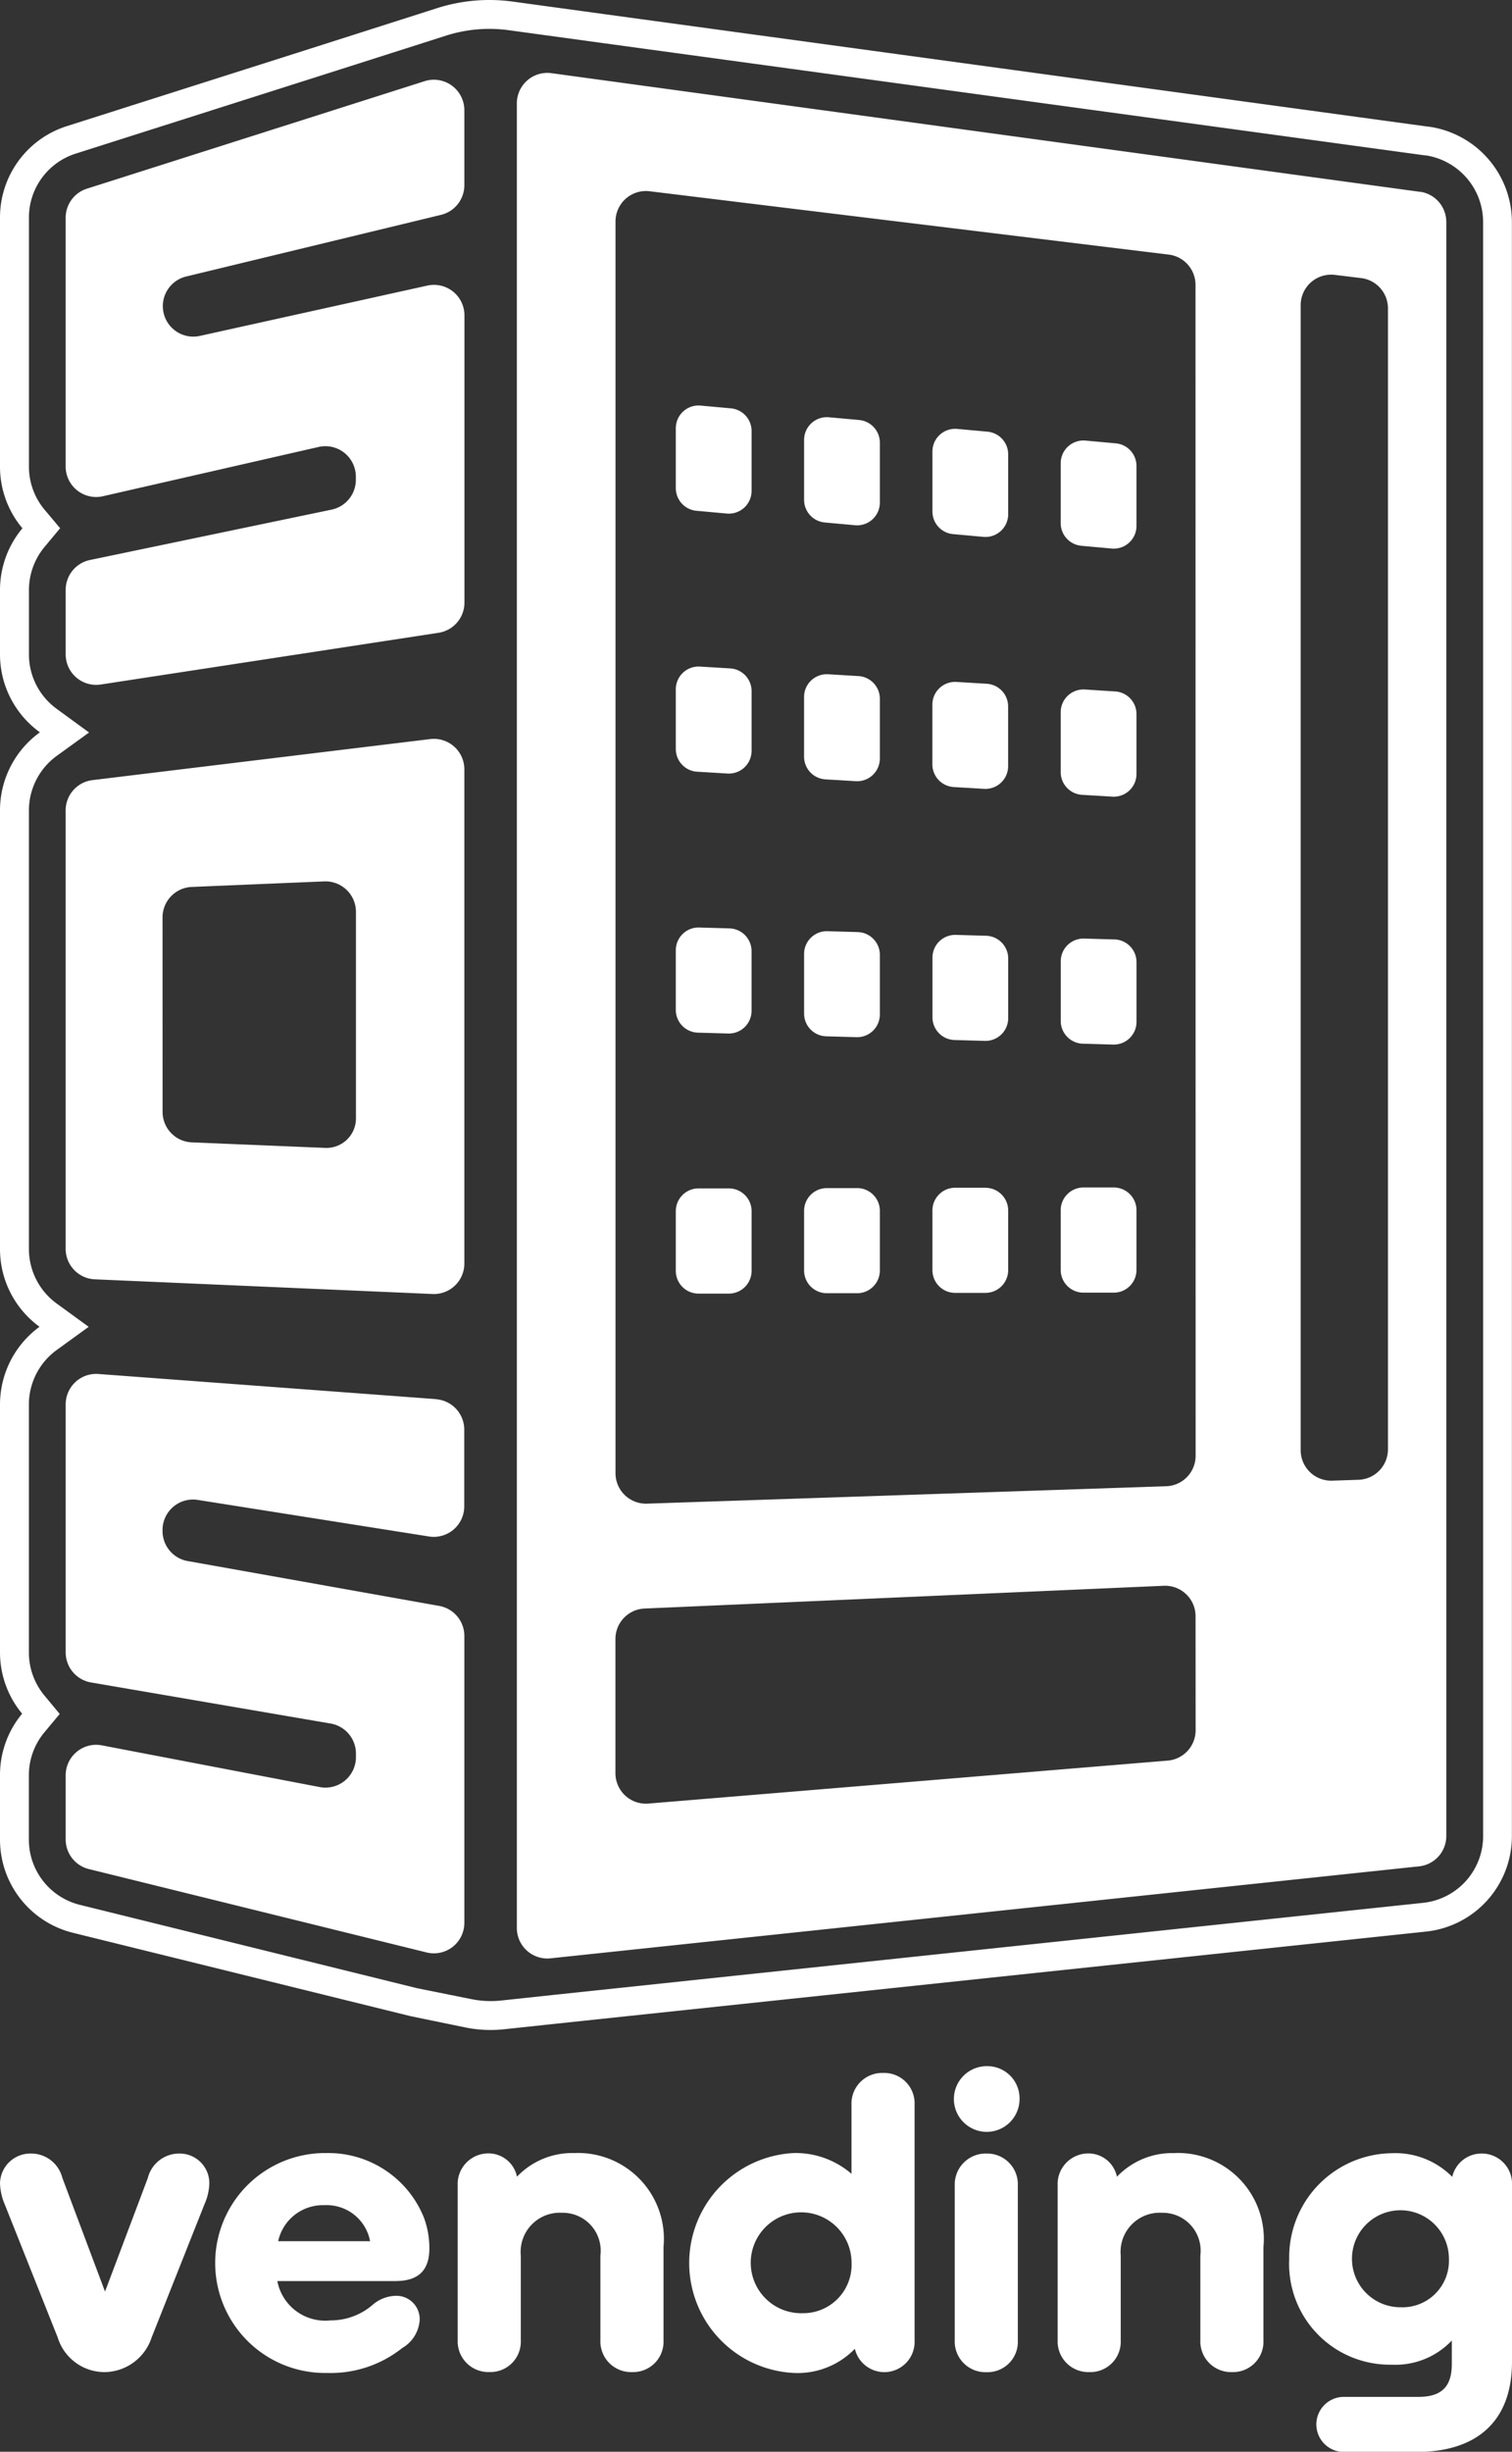 <svg id="Group_26" data-name="Group 26" xmlns="http://www.w3.org/2000/svg" xmlns:xlink="http://www.w3.org/1999/xlink" width="64.066" height="103.828" viewBox="0 0 64.066 103.828">
  <rect x="0" y="0" width="64.066" height="103.828" fill="#333333" stroke="none"/>
  <defs>
    <clipPath id="clip-path">
      <rect id="Rectangle_34" data-name="Rectangle 34" width="64.066" height="103.828" fill="none"/>
    </clipPath>
  </defs>
  <g id="Group_25" data-name="Group 25" clip-path="url(#clip-path)">
    <path id="Path_47" data-name="Path 47" d="M7.59,91.2a1.369,1.369,0,0,0-1.328,1.041L4.45,97.046,2.638,92.219A1.358,1.358,0,0,0,1.31,91.2,1.287,1.287,0,0,0,0,92.47a2.445,2.445,0,0,0,.2.88l2.243,5.634a2.08,2.08,0,0,0,1.974,1.472,2.123,2.123,0,0,0,2.01-1.472l2.243-5.652a2.3,2.3,0,0,0,.2-.862A1.256,1.256,0,0,0,7.59,91.2m55.2,0a1.27,1.27,0,0,0-1.256.987,3.392,3.392,0,0,0-2.584-1,4.4,4.4,0,0,0-4.324,4.486,4.267,4.267,0,0,0,4.342,4.468,3.286,3.286,0,0,0,2.548-1.023v.987c0,.969-.431,1.4-1.418,1.4H56.942a1.166,1.166,0,0,0,0,2.332h3.086c2.423,0,4.038-1.184,4.038-3.822V92.56A1.28,1.28,0,0,0,62.792,91.2M59.347,97.71a2.054,2.054,0,1,1,2.046-2.045,1.969,1.969,0,0,1-2.046,2.045M17.993,3.438,3.682,7.992a1.291,1.291,0,0,0-.9,1.23V19.758a1.291,1.291,0,0,0,1.578,1.258L13.5,18.929a1.291,1.291,0,0,1,1.578,1.258v.132a1.291,1.291,0,0,1-1.028,1.264L3.81,23.717A1.291,1.291,0,0,0,2.783,24.98v2.733a1.291,1.291,0,0,0,1.486,1.276l14.31-2.19a1.291,1.291,0,0,0,1.1-1.276V13.355a1.291,1.291,0,0,0-1.57-1.26L8.456,14.229a1.291,1.291,0,0,1-.582-2.515L18.687,9.1a1.291,1.291,0,0,0,.988-1.255V4.668a1.291,1.291,0,0,0-1.682-1.23M18.328,54.8a1.29,1.29,0,0,0,1.347-1.289V32.576A1.291,1.291,0,0,0,18.228,31.3L3.917,33.038a1.291,1.291,0,0,0-1.135,1.281V52.888a1.291,1.291,0,0,0,1.235,1.29ZM6.887,38.852a1.29,1.29,0,0,1,1.237-1.29l5.613-.235a1.291,1.291,0,0,1,1.345,1.29v8.747a1.25,1.25,0,0,1-1.3,1.249l-5.656-.235a1.291,1.291,0,0,1-1.237-1.29Zm11.593,20.4L4.17,58.187a1.291,1.291,0,0,0-1.387,1.287v10.5A1.291,1.291,0,0,0,3.856,71.25l10.153,1.74a1.291,1.291,0,0,1,1.073,1.272v.151a1.291,1.291,0,0,1-1.533,1.268L4.316,73.914a1.291,1.291,0,0,0-1.533,1.268V77.9a1.291,1.291,0,0,0,.982,1.253l14.31,3.531a1.29,1.29,0,0,0,1.6-1.253V69.28a1.291,1.291,0,0,0-1.064-1.271l-10.66-1.9a1.291,1.291,0,0,1-1.064-1.271v-.041A1.291,1.291,0,0,1,8.379,63.52l9.8,1.549a1.291,1.291,0,0,0,1.492-1.275V60.543a1.291,1.291,0,0,0-1.195-1.287M41.8,91.2a1.312,1.312,0,0,0-1.346,1.346v6.567a1.3,1.3,0,0,0,1.346,1.346,1.286,1.286,0,0,0,1.327-1.346V92.542A1.3,1.3,0,0,0,41.8,91.2m7.984-.017a3.227,3.227,0,0,0-2.458,1,1.231,1.231,0,0,0-1.22-.987,1.3,1.3,0,0,0-1.292,1.364v6.549a1.3,1.3,0,0,0,1.346,1.346,1.286,1.286,0,0,0,1.327-1.346V95.521a1.659,1.659,0,0,1,1.741-1.812,1.608,1.608,0,0,1,1.633,1.812v3.588a1.3,1.3,0,0,0,1.345,1.346,1.287,1.287,0,0,0,1.328-1.346V95.162a3.636,3.636,0,0,0-3.751-3.983M30.88,50.328l-1.284,0a.963.963,0,0,0-.961.963V53.82a.963.963,0,0,0,.965.963l1.285,0a.963.963,0,0,0,.961-.963V51.291a.963.963,0,0,0-.965-.963m-17.1,40.851a4.657,4.657,0,1,0,.09,9.313,4.87,4.87,0,0,0,3.176-1.059,1.48,1.48,0,0,0,.735-1.185.985.985,0,0,0-1-1.023,1.552,1.552,0,0,0-.987.377,2.714,2.714,0,0,1-1.795.664A2.065,2.065,0,0,1,11.751,96.6h5.006c.987,0,1.436-.467,1.436-1.382a3.718,3.718,0,0,0-.233-1.31,4.365,4.365,0,0,0-4.181-2.727m-1.992,3.732a1.936,1.936,0,0,1,1.956-1.525,1.868,1.868,0,0,1,1.938,1.525Zm12.576-3.732a3.228,3.228,0,0,0-2.458,1,1.23,1.23,0,0,0-1.22-.987,1.3,1.3,0,0,0-1.292,1.364v6.549a1.3,1.3,0,0,0,1.346,1.346,1.287,1.287,0,0,0,1.328-1.346V95.521a1.659,1.659,0,0,1,1.74-1.812,1.608,1.608,0,0,1,1.633,1.812v3.588a1.3,1.3,0,0,0,1.346,1.346,1.287,1.287,0,0,0,1.328-1.346V95.162a3.636,3.636,0,0,0-3.751-3.983M41.8,87.5a1.391,1.391,0,1,0,1.4,1.382A1.364,1.364,0,0,0,41.8,87.5m-4.376.287a1.3,1.3,0,0,0-1.345,1.346v2.925a3.625,3.625,0,0,0-2.441-.879,4.662,4.662,0,0,0,0,9.313,3.378,3.378,0,0,0,2.584-1.023,1.283,1.283,0,0,0,2.53-.36V89.133a1.287,1.287,0,0,0-1.328-1.346M34,97.961a2.136,2.136,0,1,1,2.082-2.135A2.05,2.05,0,0,1,34,97.961m7.785-58.332L40.5,39.592a.963.963,0,0,0-.99.963v2.526a.963.963,0,0,0,.935.963l1.284.037a.963.963,0,0,0,.99-.963V40.592a.963.963,0,0,0-.935-.963m5.437.156-1.285-.037a.963.963,0,0,0-.99.963v2.526a.963.963,0,0,0,.935.963l1.285.037a.963.963,0,0,0,.99-.963V40.747a.963.963,0,0,0-.935-.963M30.91,39.317l-1.285-.037a.963.963,0,0,0-.99.963v2.526a.963.963,0,0,0,.935.963l1.284.037a.963.963,0,0,0,.991-.962V40.28a.963.963,0,0,0-.935-.963M47.189,50.289l-1.284,0a.963.963,0,0,0-.961.963V53.78a.963.963,0,0,0,.965.963l1.285,0a.963.963,0,0,0,.961-.963V51.252a.963.963,0,0,0-.965-.963M41.842,18.282l-1.284-.117a.963.963,0,0,0-1.05.959v2.537a.963.963,0,0,0,.876.959l1.284.117a.963.963,0,0,0,1.05-.959V19.241a.963.963,0,0,0-.876-.959m5.436.494-1.284-.117a.963.963,0,0,0-1.05.959v2.537a.963.963,0,0,0,.876.959l1.285.117a.963.963,0,0,0,1.05-.959V19.735a.963.963,0,0,0-.876-.959M60.547,5.369h0L25.679.61,21.719.068a7.27,7.27,0,0,0-3.194.277L13.176,2.052,2.838,5.341A4.059,4.059,0,0,0,0,9.222V19.757a4.049,4.049,0,0,0,.95,2.616A4.073,4.073,0,0,0,0,24.981v2.733A4.069,4.069,0,0,0,1.42,30.8c.088.075.178.147.27.214A4.075,4.075,0,0,0,0,34.319V52.888a4.065,4.065,0,0,0,1.675,3.3,3.933,3.933,0,0,0-.373.307A4.08,4.08,0,0,0,0,59.474v10.5a4.063,4.063,0,0,0,.938,2.6A4.051,4.051,0,0,0,0,75.182V77.9a4.065,4.065,0,0,0,3.1,3.954l14.308,3.531,2.3.473a5.371,5.371,0,0,0,1.651.079l2.259-.242,36.8-3.894a4.066,4.066,0,0,0,3.644-4.051V9.4a4.09,4.09,0,0,0-3.519-4.035m2.3,72.385a2.845,2.845,0,0,1-2.549,2.834l-36.8,3.894-2.258.242a4.145,4.145,0,0,1-1.274-.061L17.677,84.2,3.392,80.67A2.844,2.844,0,0,1,1.223,77.9V75.182a2.841,2.841,0,0,1,.655-1.816l.652-.782L1.879,71.8a2.854,2.854,0,0,1-.655-1.822v-10.5a2.856,2.856,0,0,1,.915-2.09,2.668,2.668,0,0,1,.255-.21l1.364-.988-1.362-.991a2.86,2.86,0,0,1-1.171-2.306V34.319a2.861,2.861,0,0,1,1.184-2.311l1.365-.987-1.361-.993c-.068-.05-.134-.1-.194-.154a2.849,2.849,0,0,1-.993-2.162V24.981a2.858,2.858,0,0,1,.667-1.824l.655-.787-.659-.783a2.843,2.843,0,0,1-.663-1.829V9.222A2.84,2.84,0,0,1,3.209,6.506L13.548,3.217,18.9,1.51a6.04,6.04,0,0,1,2.656-.23l3.961.542L60.378,6.581l.037,0A2.862,2.862,0,0,1,62.842,9.4ZM60.168,8.125,23.366,3.1A1.291,1.291,0,0,0,21.9,4.382V81.649a1.291,1.291,0,0,0,1.427,1.284l36.8-3.895a1.29,1.29,0,0,0,1.155-1.283V9.4a1.291,1.291,0,0,0-1.116-1.279M50.661,73.273a1.291,1.291,0,0,1-1.184,1.287l-22,1.819a1.291,1.291,0,0,1-1.4-1.287V69.409a1.291,1.291,0,0,1,1.234-1.289l22-.964a1.291,1.291,0,0,1,1.347,1.29Zm0-11.622a1.291,1.291,0,0,1-1.247,1.29l-22,.737a1.291,1.291,0,0,1-1.334-1.29V9.382A1.29,1.29,0,0,1,27.522,8.1l22,2.683a1.291,1.291,0,0,1,1.134,1.281Zm8.149-.273a1.291,1.291,0,0,1-1.248,1.29l-1.116.037a1.291,1.291,0,0,1-1.334-1.29V12.923a1.291,1.291,0,0,1,1.447-1.281l1.116.136A1.291,1.291,0,0,1,58.81,13.06Zm-17-32.421-1.284-.077a.963.963,0,0,0-1.02.961v2.529a.963.963,0,0,0,.906.961l1.284.077a.963.963,0,0,0,1.02-.961V29.918a.963.963,0,0,0-.906-.961m5.437.325L45.964,29.2a.963.963,0,0,0-1.02.961V32.7a.963.963,0,0,0,.906.961l1.284.077a.963.963,0,0,0,1.021-.961V30.243a.963.963,0,0,0-.906-.961M30.969,17.294l-1.284-.117a.963.963,0,0,0-1.05.959v2.537a.963.963,0,0,0,.876.959l1.285.117a.963.963,0,0,0,1.05-.959V18.253a.963.963,0,0,0-.876-.959m5.347,33.021-1.285,0a.963.963,0,0,0-.961.963v2.526a.963.963,0,0,0,.965.963l1.284,0a.963.963,0,0,0,.961-.963V51.278a.963.963,0,0,0-.965-.963M30.94,28.307l-1.285-.077a.963.963,0,0,0-1.02.961v2.53a.963.963,0,0,0,.906.961l1.284.077a.963.963,0,0,0,1.021-.961V29.268a.963.963,0,0,0-.906-.961M41.753,50.3l-1.284,0a.963.963,0,0,0-.961.963v2.526a.963.963,0,0,0,.965.963l1.284,0a.963.963,0,0,0,.961-.963V51.265a.963.963,0,0,0-.965-.963M36.346,39.473l-1.285-.037a.963.963,0,0,0-.99.962v2.527a.963.963,0,0,0,.935.962l1.285.037a.963.963,0,0,0,.99-.963V40.436a.963.963,0,0,0-.935-.962m.06-21.686-1.285-.116a.963.963,0,0,0-1.05.959v2.537a.963.963,0,0,0,.876.959l1.284.117a.963.963,0,0,0,1.05-.959V18.747a.963.963,0,0,0-.876-.959m-.03,10.844-1.284-.077a.963.963,0,0,0-1.021.961v2.529a.963.963,0,0,0,.906.961l1.285.077a.963.963,0,0,0,1.02-.961V29.593a.963.963,0,0,0-.906-.961" transform="translate(0 -0.001)" fill="#fff"/>
  </g>
</svg>
